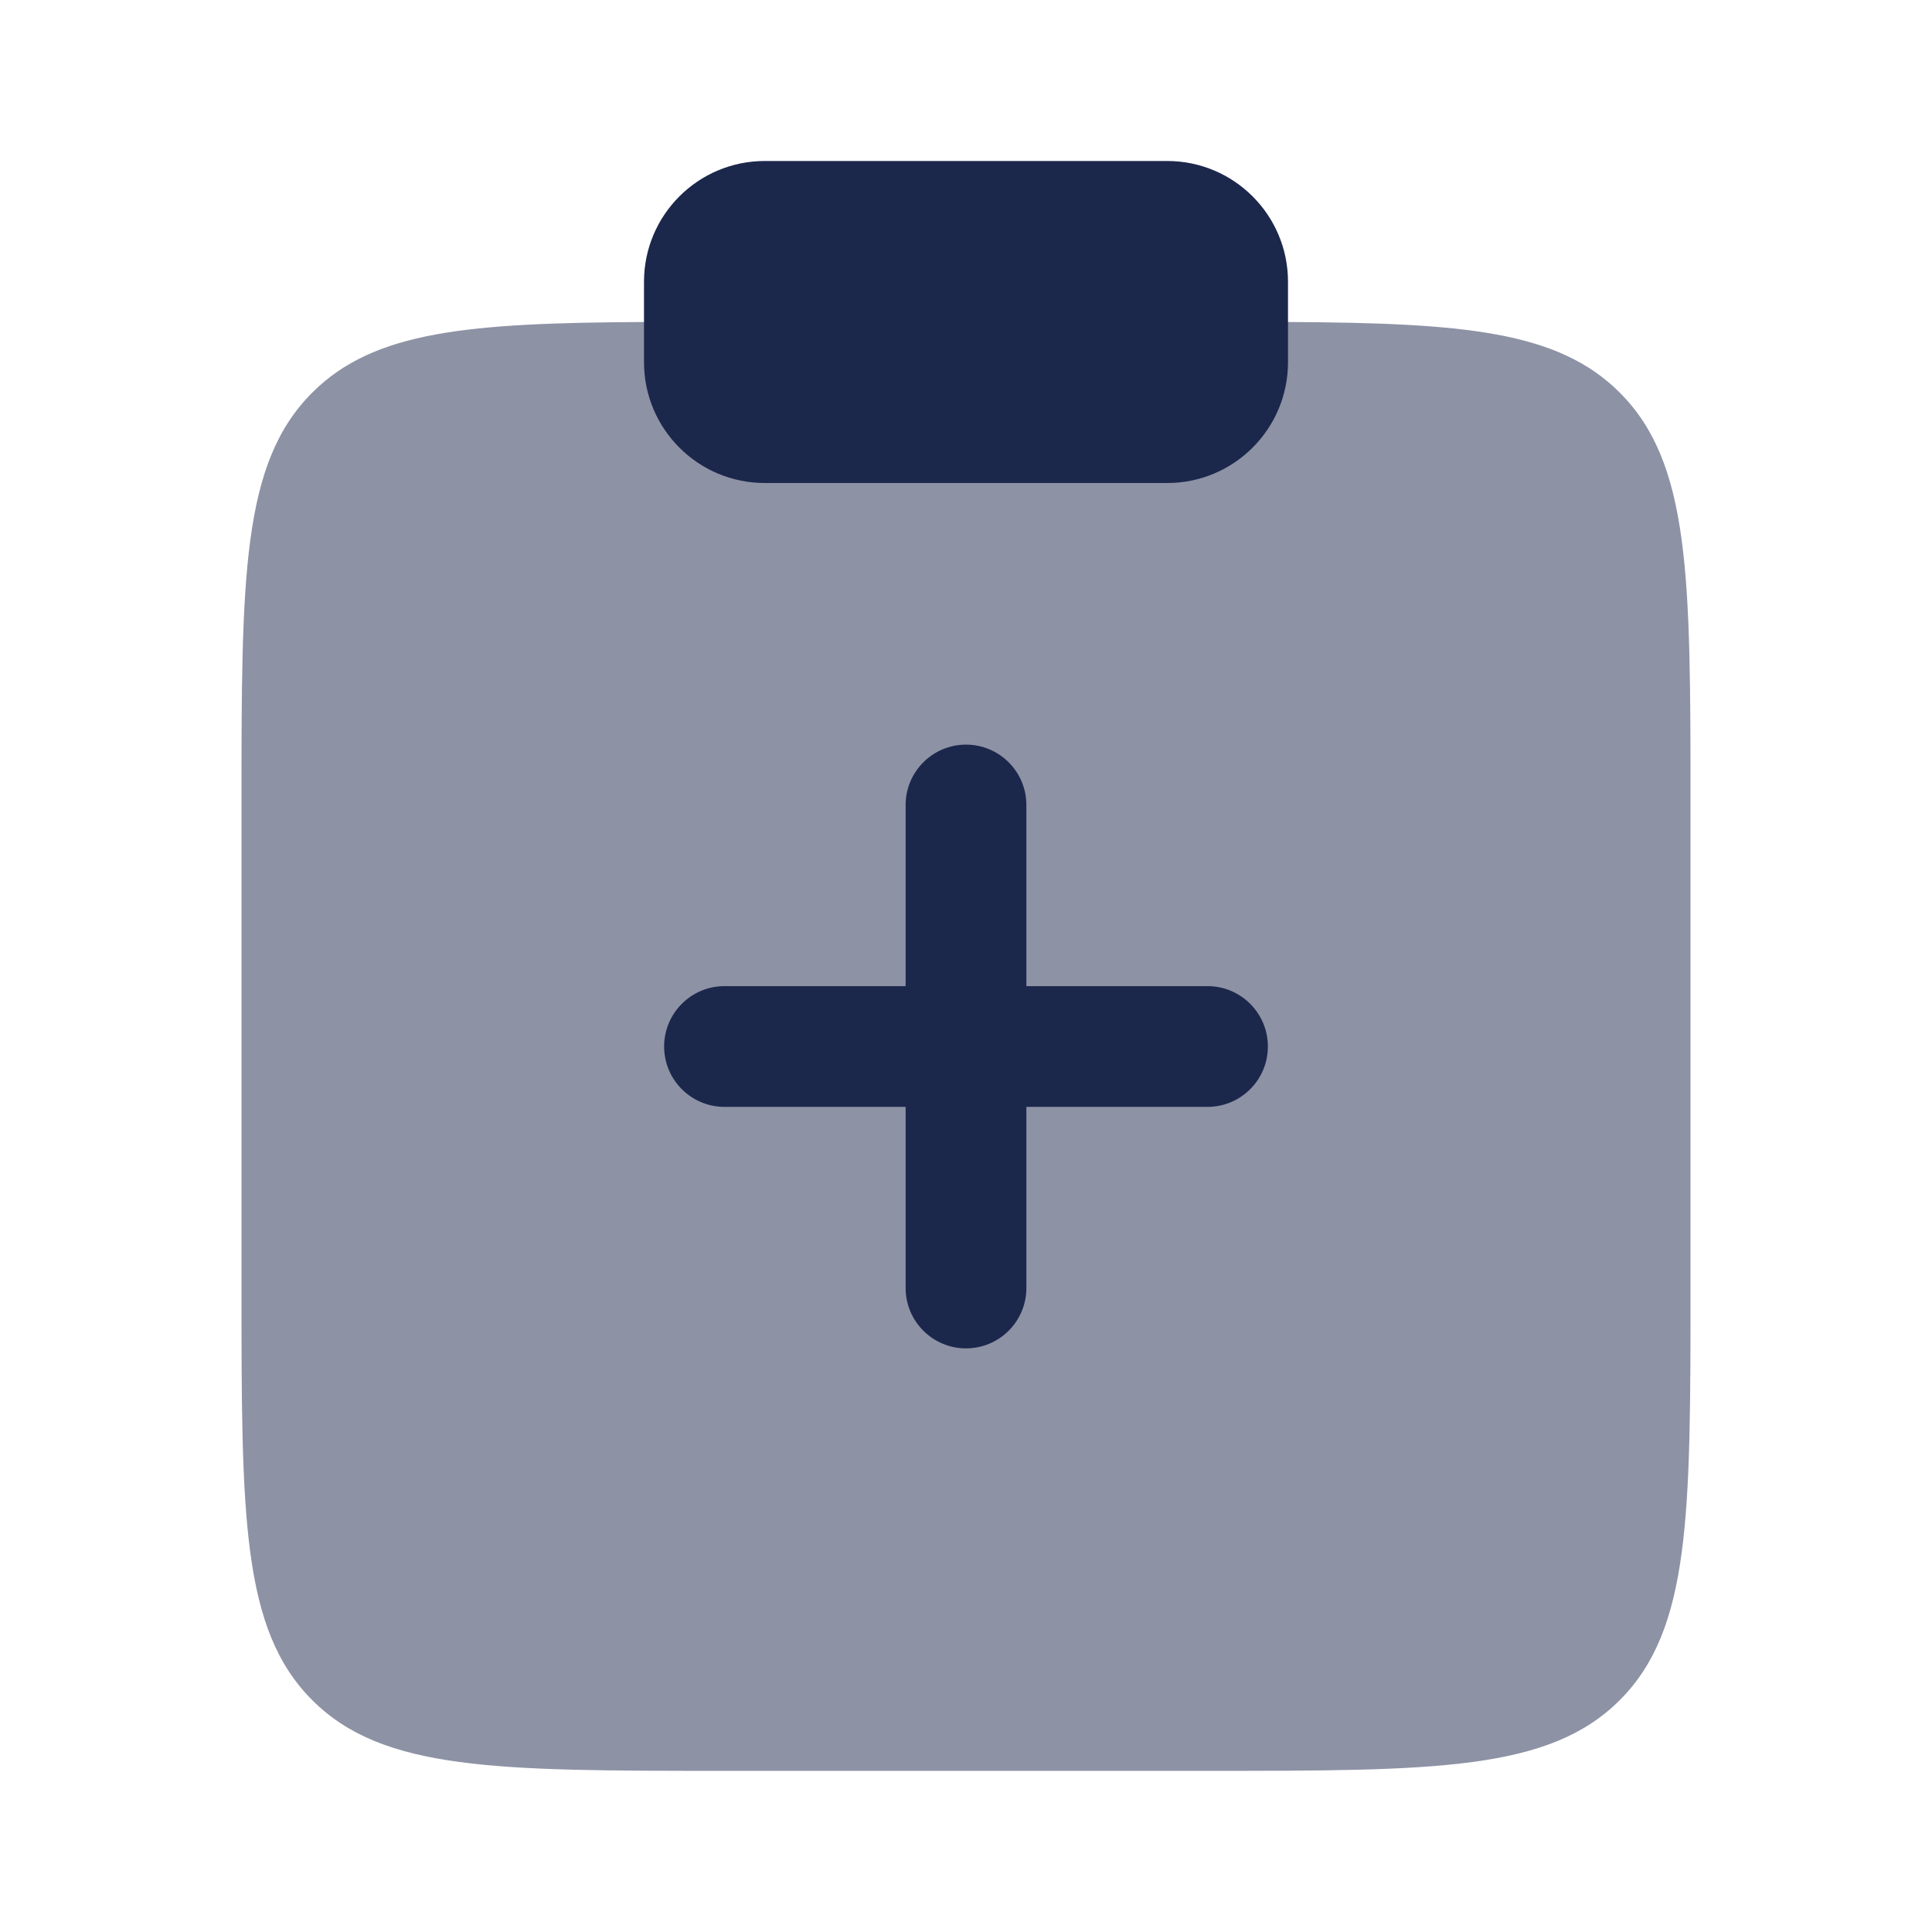 <?xml version="1.0" encoding="utf-8"?><!-- Uploaded to: SVG Repo, www.svgrepo.com, Generator: SVG Repo Mixer Tools -->
<svg width="800px" height="800px" viewBox="0 0 24 24" fill="none" xmlns="http://www.w3.org/2000/svg">
<path opacity="0.5" d="M21 15.998V9.998C21 7.17 21 5.756 20.121 4.877C19.353 4.109 18.175 4.012 16 4H8C5.825 4.012 4.647 4.109 3.879 4.877C3 5.756 3 7.17 3 9.998V15.998C3 18.827 3 20.241 3.879 21.12C4.757 21.998 6.172 21.998 9 21.998H15C17.828 21.998 19.243 21.998 20.121 21.12C21 20.241 21 18.827 21 15.998Z" fill="#1C274C"/>
<path d="M8 3.5C8 2.672 8.672 2 9.5 2H14.5C15.328 2 16 2.672 16 3.5V4.5C16 5.328 15.328 6 14.5 6H9.5C8.672 6 8 5.328 8 4.5V3.5Z" fill="#1C274C"/>
<path fill-rule="evenodd" clip-rule="evenodd" d="M12 9.25C12.414 9.25 12.75 9.586 12.75 10V12.25L15 12.25C15.414 12.25 15.75 12.586 15.75 13C15.75 13.414 15.414 13.75 15 13.75L12.75 13.75L12.75 16C12.75 16.414 12.414 16.75 12 16.75C11.586 16.75 11.25 16.414 11.25 16L11.25 13.75H9C8.586 13.75 8.25 13.414 8.25 13C8.25 12.586 8.586 12.25 9 12.25L11.25 12.25L11.25 10C11.25 9.586 11.586 9.25 12 9.25Z" fill="#1C274C"/>
</svg>